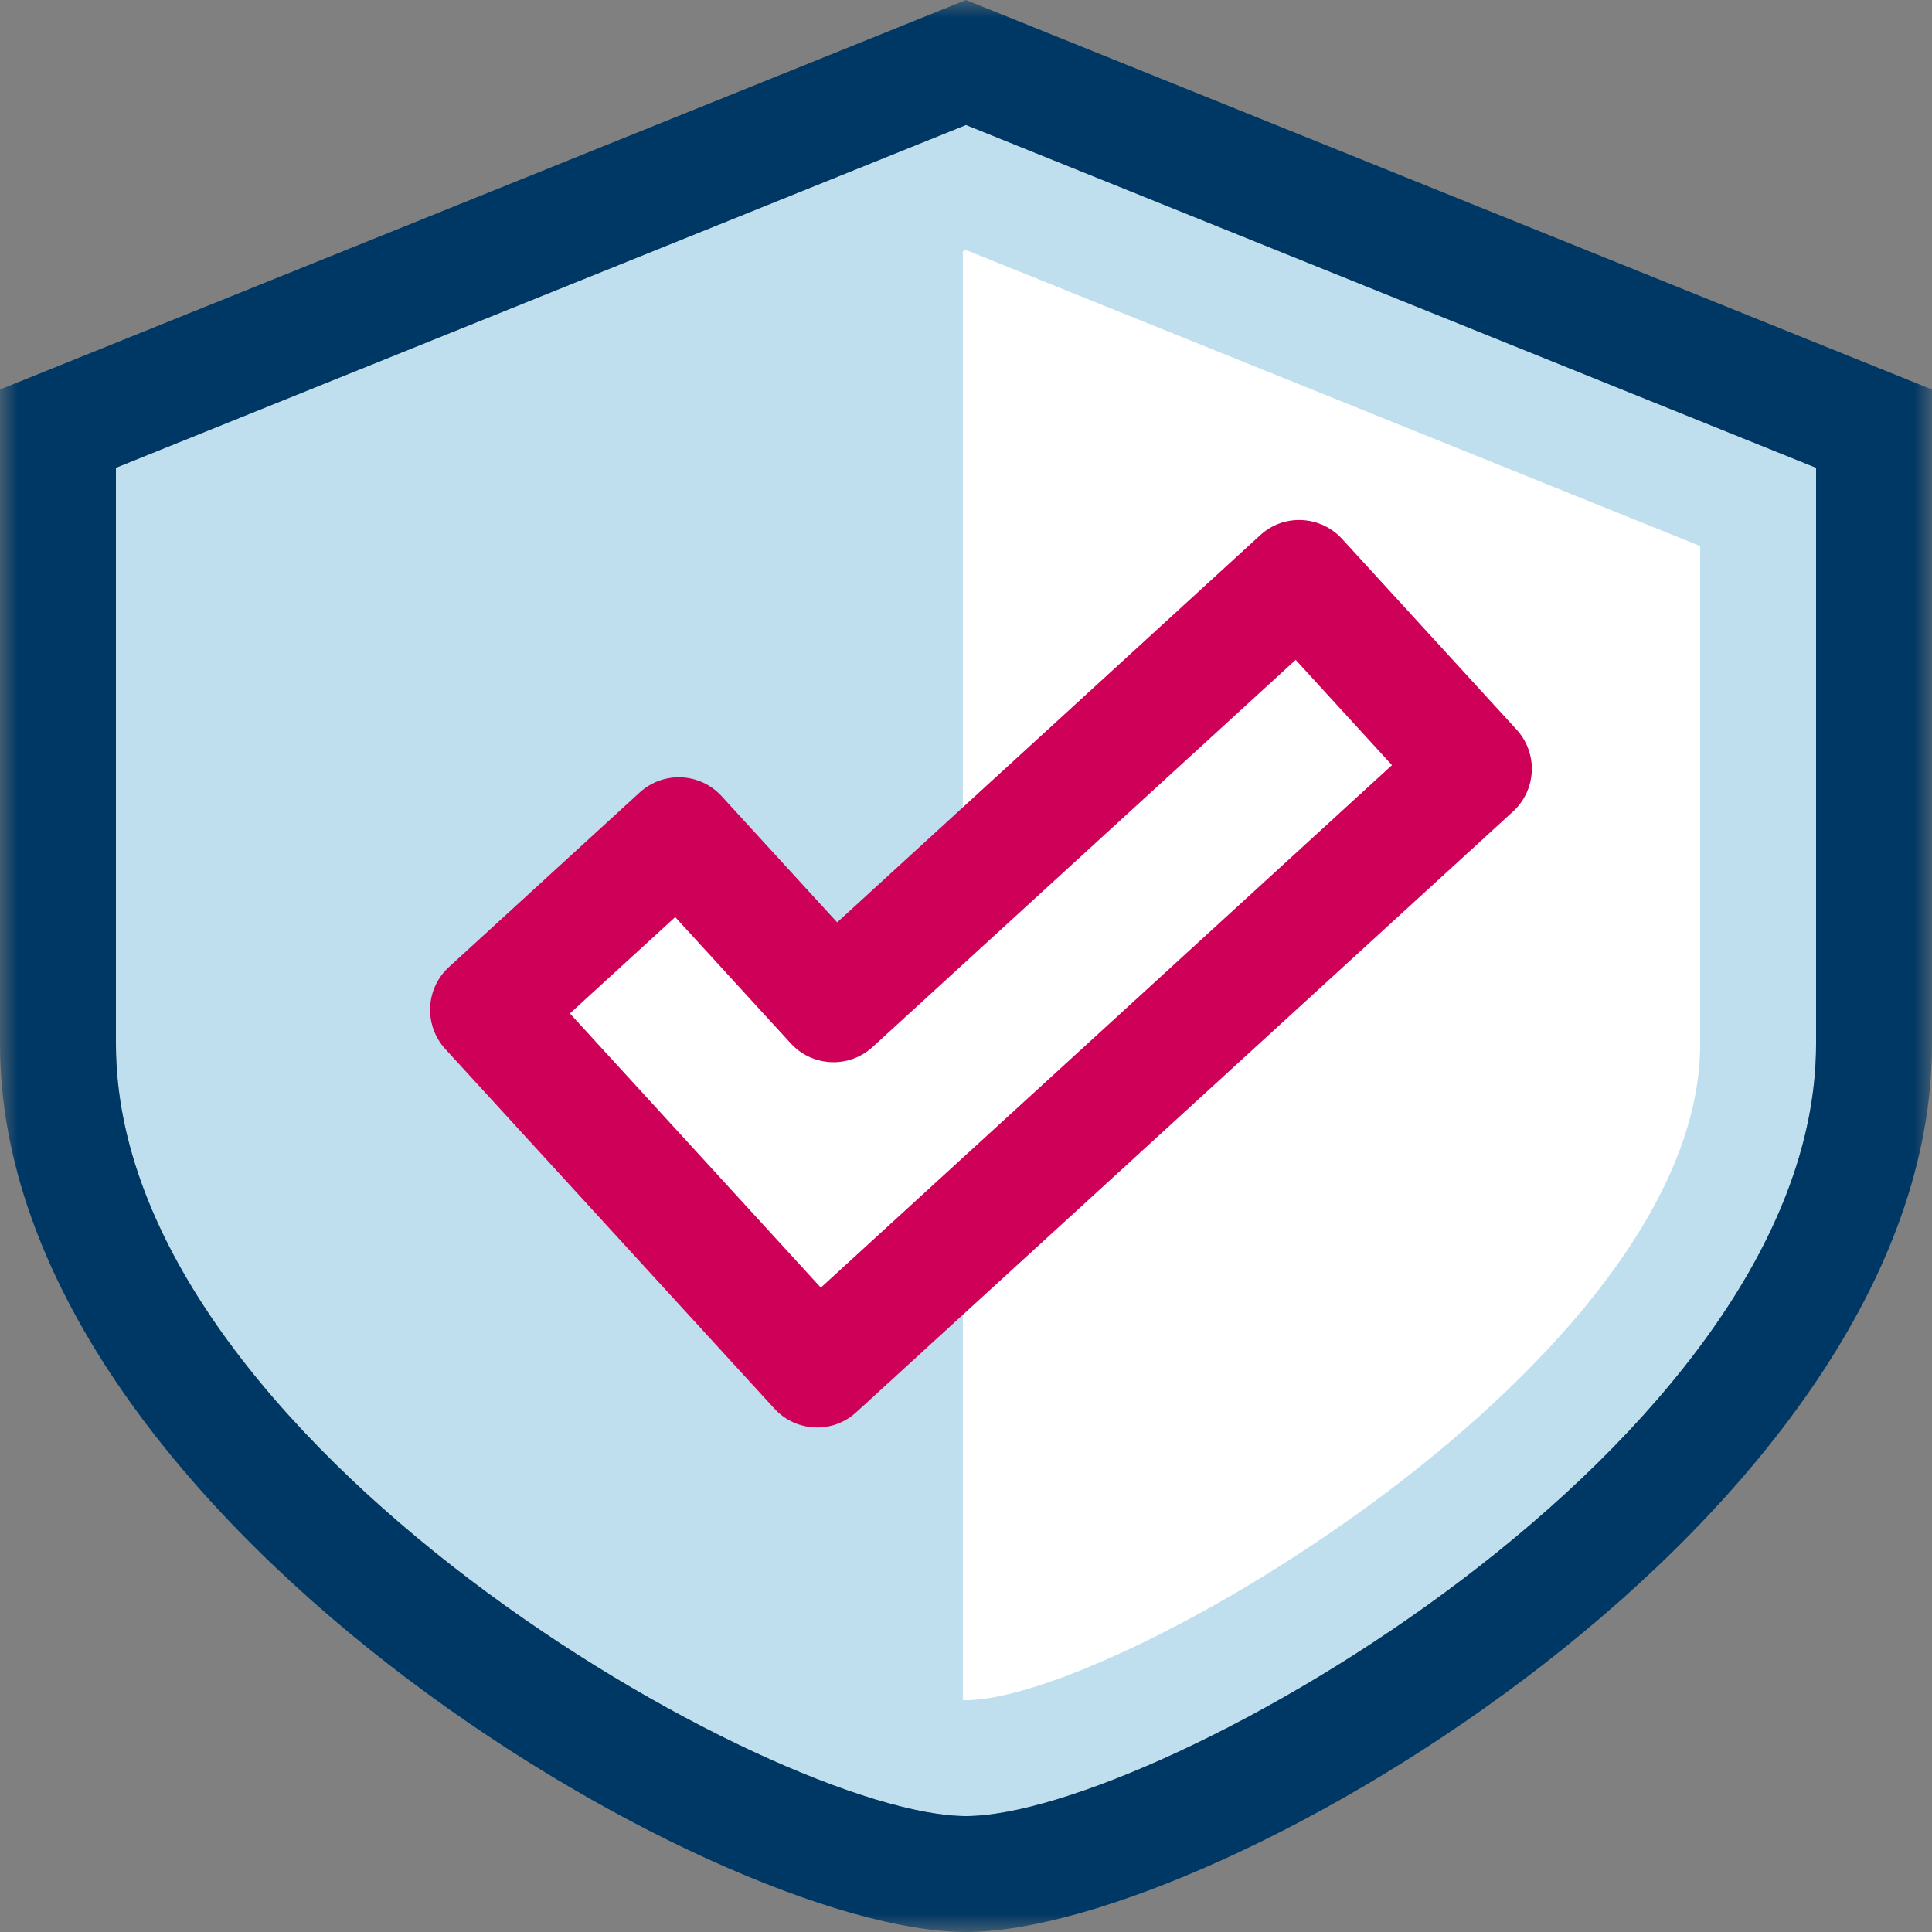 <?xml version="1.0" encoding="UTF-8"?>
<svg width="55px" height="55px" viewBox="0 0 55 55" version="1.1" xmlns="http://www.w3.org/2000/svg" xmlns:xlink="http://www.w3.org/1999/xlink">
    <rect x="0" y="0" width="55" height="55" fill="#808080" stroke="none"/>
    <title>icon/main/Insurance and Protection</title>
    <defs>
        <polygon id="path-1" points="0 0 55 0 55 55 0 55"></polygon>
    </defs>
    <g id="icon/main/Insurance-and-Protection" stroke="none" stroke-width="1" fill="none" fill-rule="evenodd">
        <g id="Group-12">
            <path d="M27.5,51.7 C22.08,51.7 3.3,41.054 3.3,29.724 L3.3,13.317 L27.5,3.558 L51.7,13.317 L51.7,29.724 C51.7,41.054 32.92,51.7 27.5,51.7" id="Fill-1" fill="#BFDFEE"></path>
            <g id="Group-5">
                <mask id="mask-2" fill="white">
                    <use xlink:href="#path-1"></use>
                </mask>
                <g id="Clip-4"></g>
                <path d="M27.5,0 L-0,11.089 L-0,29.724 C-0,43.077 20.288,55 27.5,55 C34.711,55 55,43.077 55,29.724 L55,11.089 L27.5,0 Z M27.5,3.558 L51.7,13.317 L51.7,29.724 C51.7,41.055 32.92,51.7 27.5,51.7 C22.08,51.7 3.3,41.055 3.3,29.724 L3.3,13.317 L27.5,3.558 L27.5,3.558 Z" id="Fill-3" fill="#003865" mask="url(#mask-2)"></path>
            </g>
            <path d="M27.5,7.117 L27.41,7.153 L27.41,48.394 C27.438,48.395 27.472,48.4 27.5,48.4 C31.796,48.4 48.4,38.675 48.4,29.725 L48.4,15.544 L27.5,7.117 Z" id="Fill-6" fill="#FFFFFF"></path>
            <polygon id="Fill-8" fill="#FFFFFF" points="41.958 21.886 36.987 16.454 23.728 28.588 19.325 23.778 13.893 28.748 23.263 38.986"></polygon>
            <path d="M16.224,28.851 L23.367,36.656 L39.627,21.782 L36.885,18.785 L24.842,29.805 C24.17,30.421 23.127,30.376 22.511,29.702 L19.222,26.108 L16.224,28.851 Z M23.263,40.637 C22.817,40.637 22.371,40.456 22.046,40.101 L12.676,29.862 C12.381,29.539 12.226,29.112 12.245,28.675 C12.264,28.238 12.457,27.826 12.779,27.531 L18.211,22.56 C18.884,21.944 19.927,21.992 20.542,22.664 L23.832,26.258 L35.874,15.237 C36.196,14.941 36.611,14.785 37.061,14.805 C37.497,14.825 37.909,15.017 38.205,15.34 L43.175,20.772 C43.471,21.094 43.626,21.521 43.607,21.959 C43.587,22.395 43.395,22.808 43.072,23.103 L24.376,40.204 C24.061,40.494 23.661,40.637 23.263,40.637 L23.263,40.637 Z" id="Fill-10" fill="#CE0058"></path>
        </g>
    </g>
</svg>